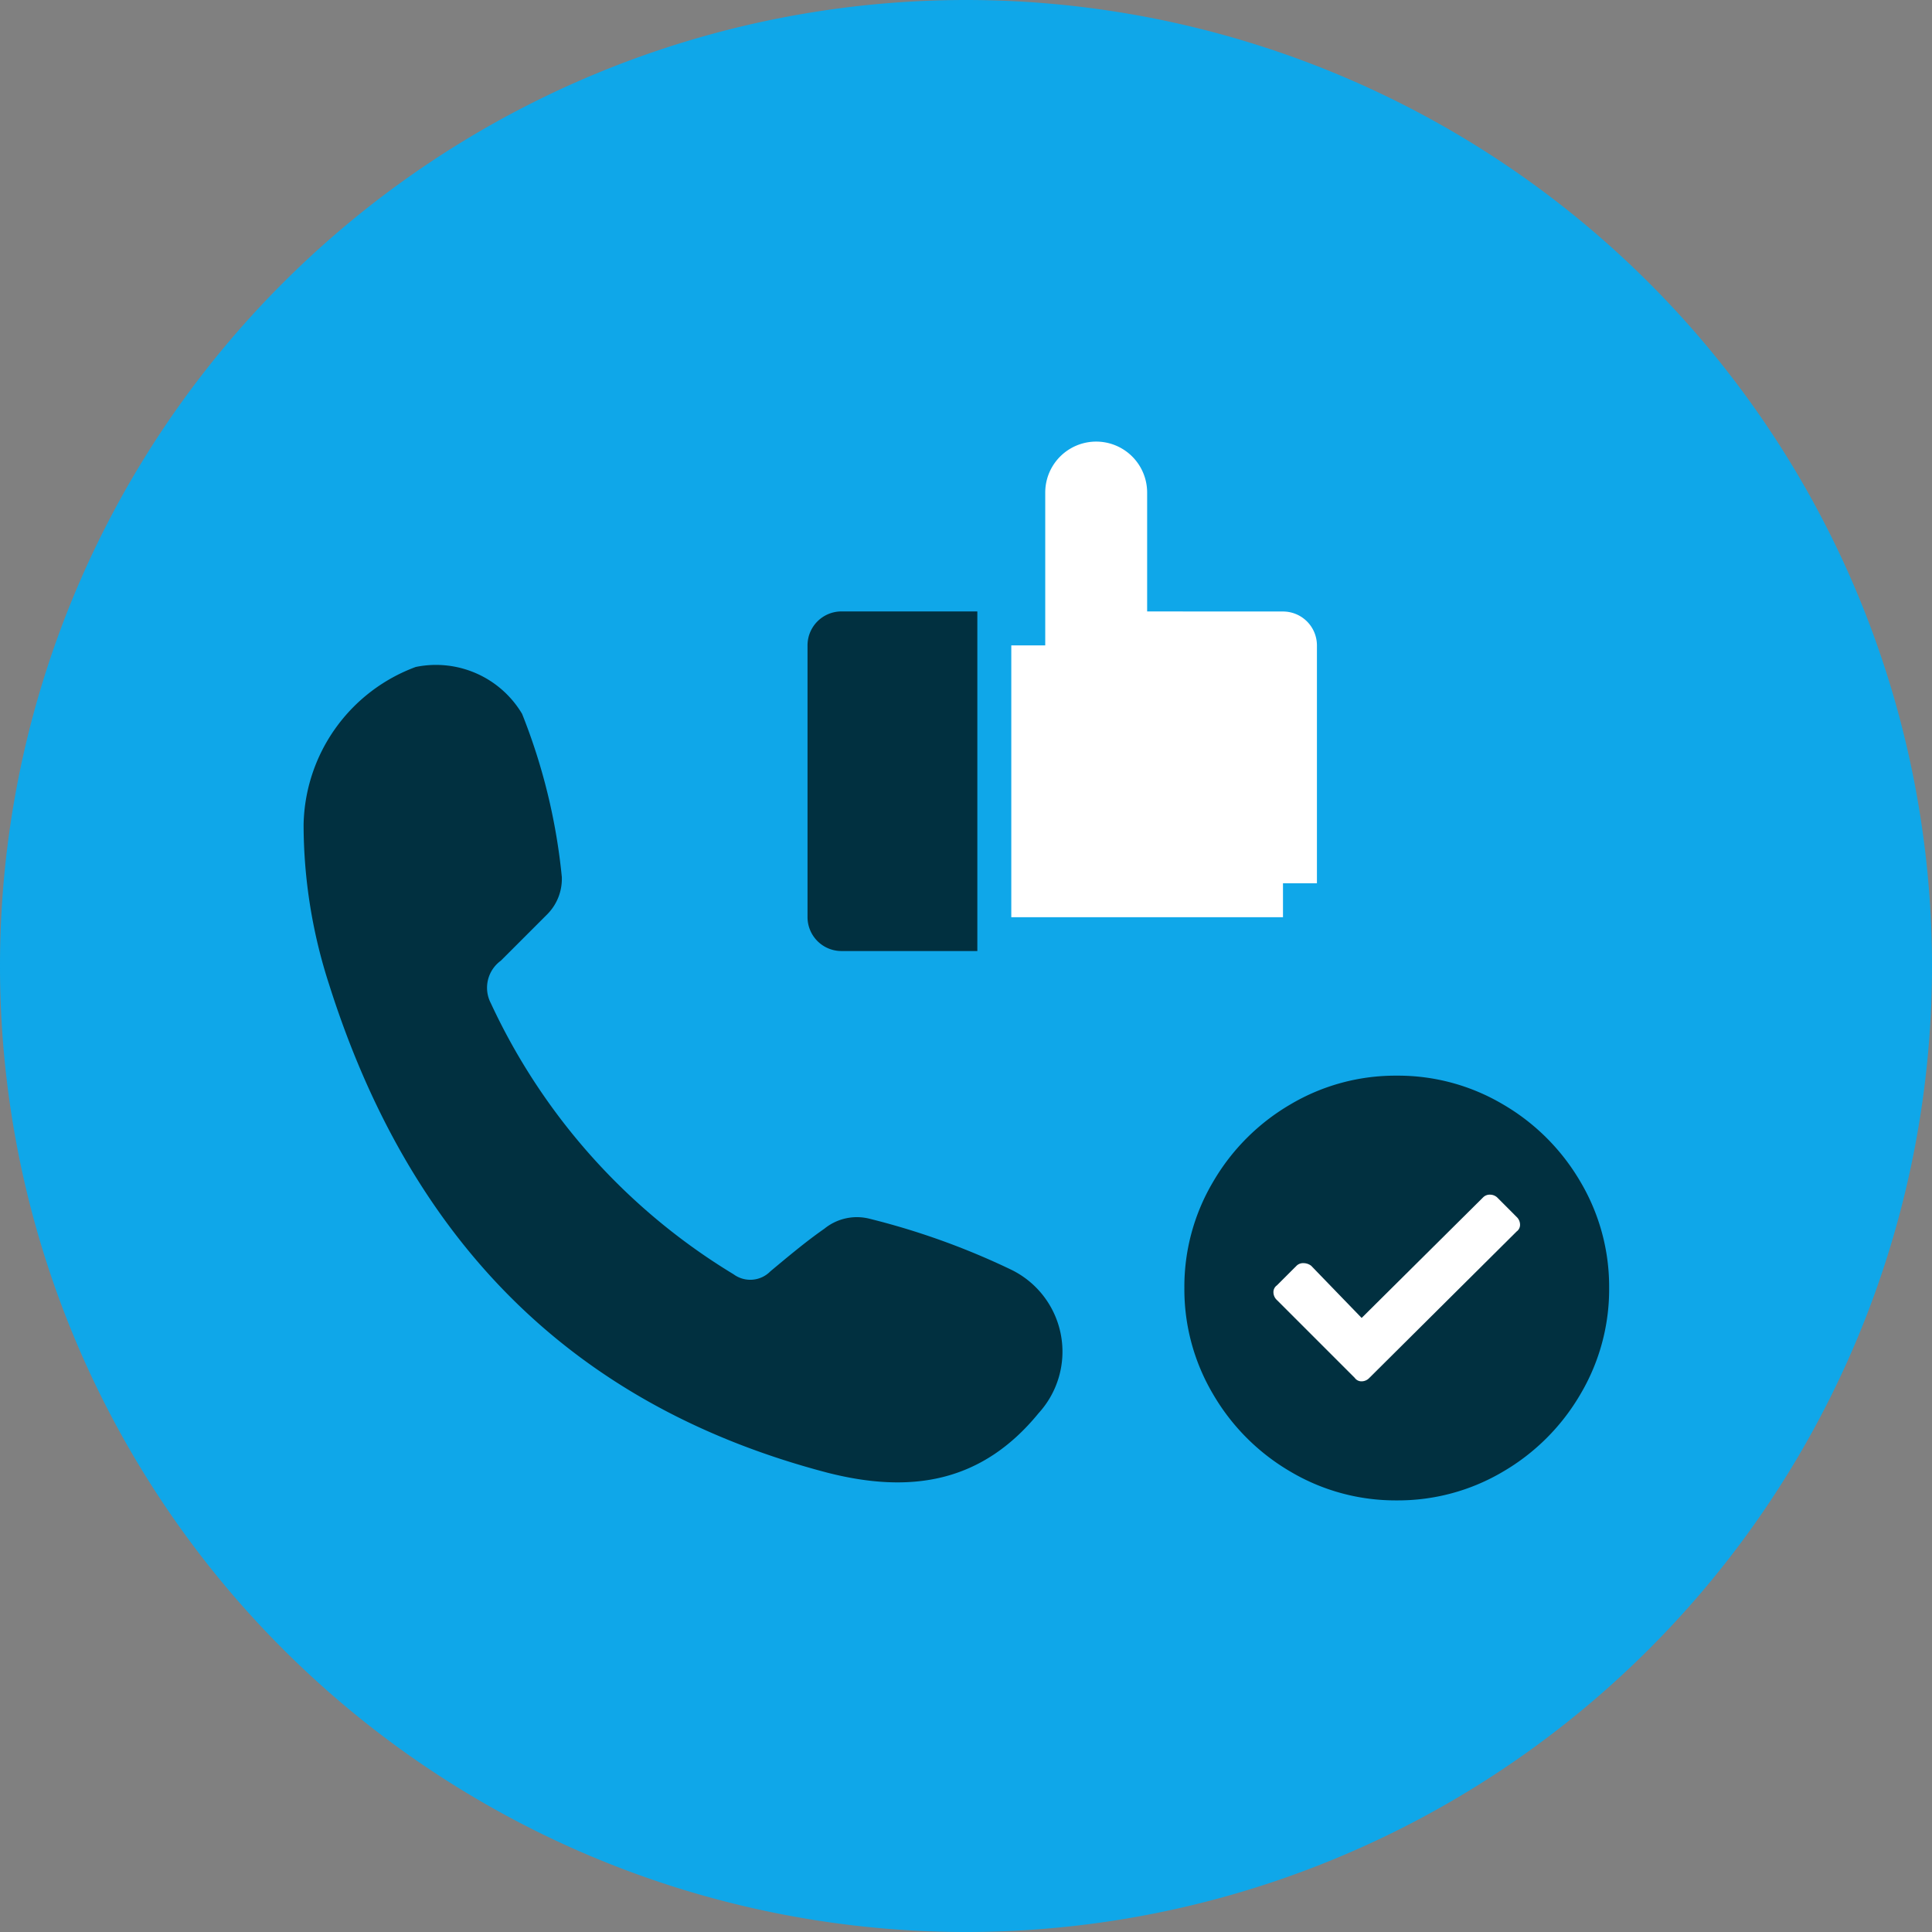 <svg width="70" height="70" viewBox="0 0 70 70" xmlns="http://www.w3.org/2000/svg"><rect x="0" y="0" width="70" height="70" fill="#808080" stroke="none"/><path d="M35 0a35 35 0 1 1 0 70 35 35 0 0 1 0-70Z" fill="#0FA7E9"/><path d="M30.488 34.459h4.923V22.153h-4.923a1.23 1.23 0 0 0-1.23 1.23v9.845a1.23 1.23 0 0 0 1.23 1.23Z" fill="#013040"/><path d="M41.563 22.154v-4.308a1.846 1.846 0 0 0-3.692 0v5.537h-1.23v9.849h9.844v-1.23h1.23v-8.615a1.23 1.23 0 0 0-1.23-1.231l-4.922-.002Z" fill="white"/><path d="M11 29.874a6.217 6.217 0 0 1 4.061-5.708 3.631 3.631 0 0 1 3.855 1.698 21.622 21.622 0 0 1 1.44 5.912 1.82 1.82 0 0 1-.514 1.336l-1.697 1.697a1.211 1.211 0 0 0-.36 1.542 22.579 22.579 0 0 0 8.793 9.818 1.02 1.02 0 0 0 1.336-.108c.617-.513 1.285-1.077 1.954-1.542a1.866 1.866 0 0 1 1.644-.36c1.773.44 3.495 1.06 5.141 1.852a3.303 3.303 0 0 1 .977 5.191c-2.056 2.52-4.63 2.93-7.66 2.154-9.408-2.467-15.165-8.585-18.045-17.684A18.807 18.807 0 0 1 11 29.874Zm39.607 9.099a7.459 7.459 0 0 1 3.848 1.04 7.77 7.77 0 0 1 2.808 2.807 7.455 7.455 0 0 1 1.039 3.847 7.457 7.457 0 0 1-1.04 3.847 7.778 7.778 0 0 1-2.807 2.808 7.464 7.464 0 0 1-3.848 1.04 7.463 7.463 0 0 1-3.848-1.04 7.778 7.778 0 0 1-2.807-2.808 7.457 7.457 0 0 1-1.04-3.846 7.455 7.455 0 0 1 1.04-3.847 7.77 7.77 0 0 1 2.807-2.809 7.458 7.458 0 0 1 3.848-1.039Z" fill="#013040"/><path d="M54.95 44.092a.386.386 0 0 1 .124.279.295.295 0 0 1-.124.248l-5.336 5.305a.386.386 0 0 1-.279.124.296.296 0 0 1-.249-.124l-2.822-2.822a.388.388 0 0 1-.125-.28.296.296 0 0 1 .125-.25l.713-.712a.337.337 0 0 1 .248-.094c.101 0 .2.033.28.094l1.83 1.892 4.406-4.374a.334.334 0 0 1 .249-.093.384.384 0 0 1 .279.124l.681.683Z" fill="white"/></svg>